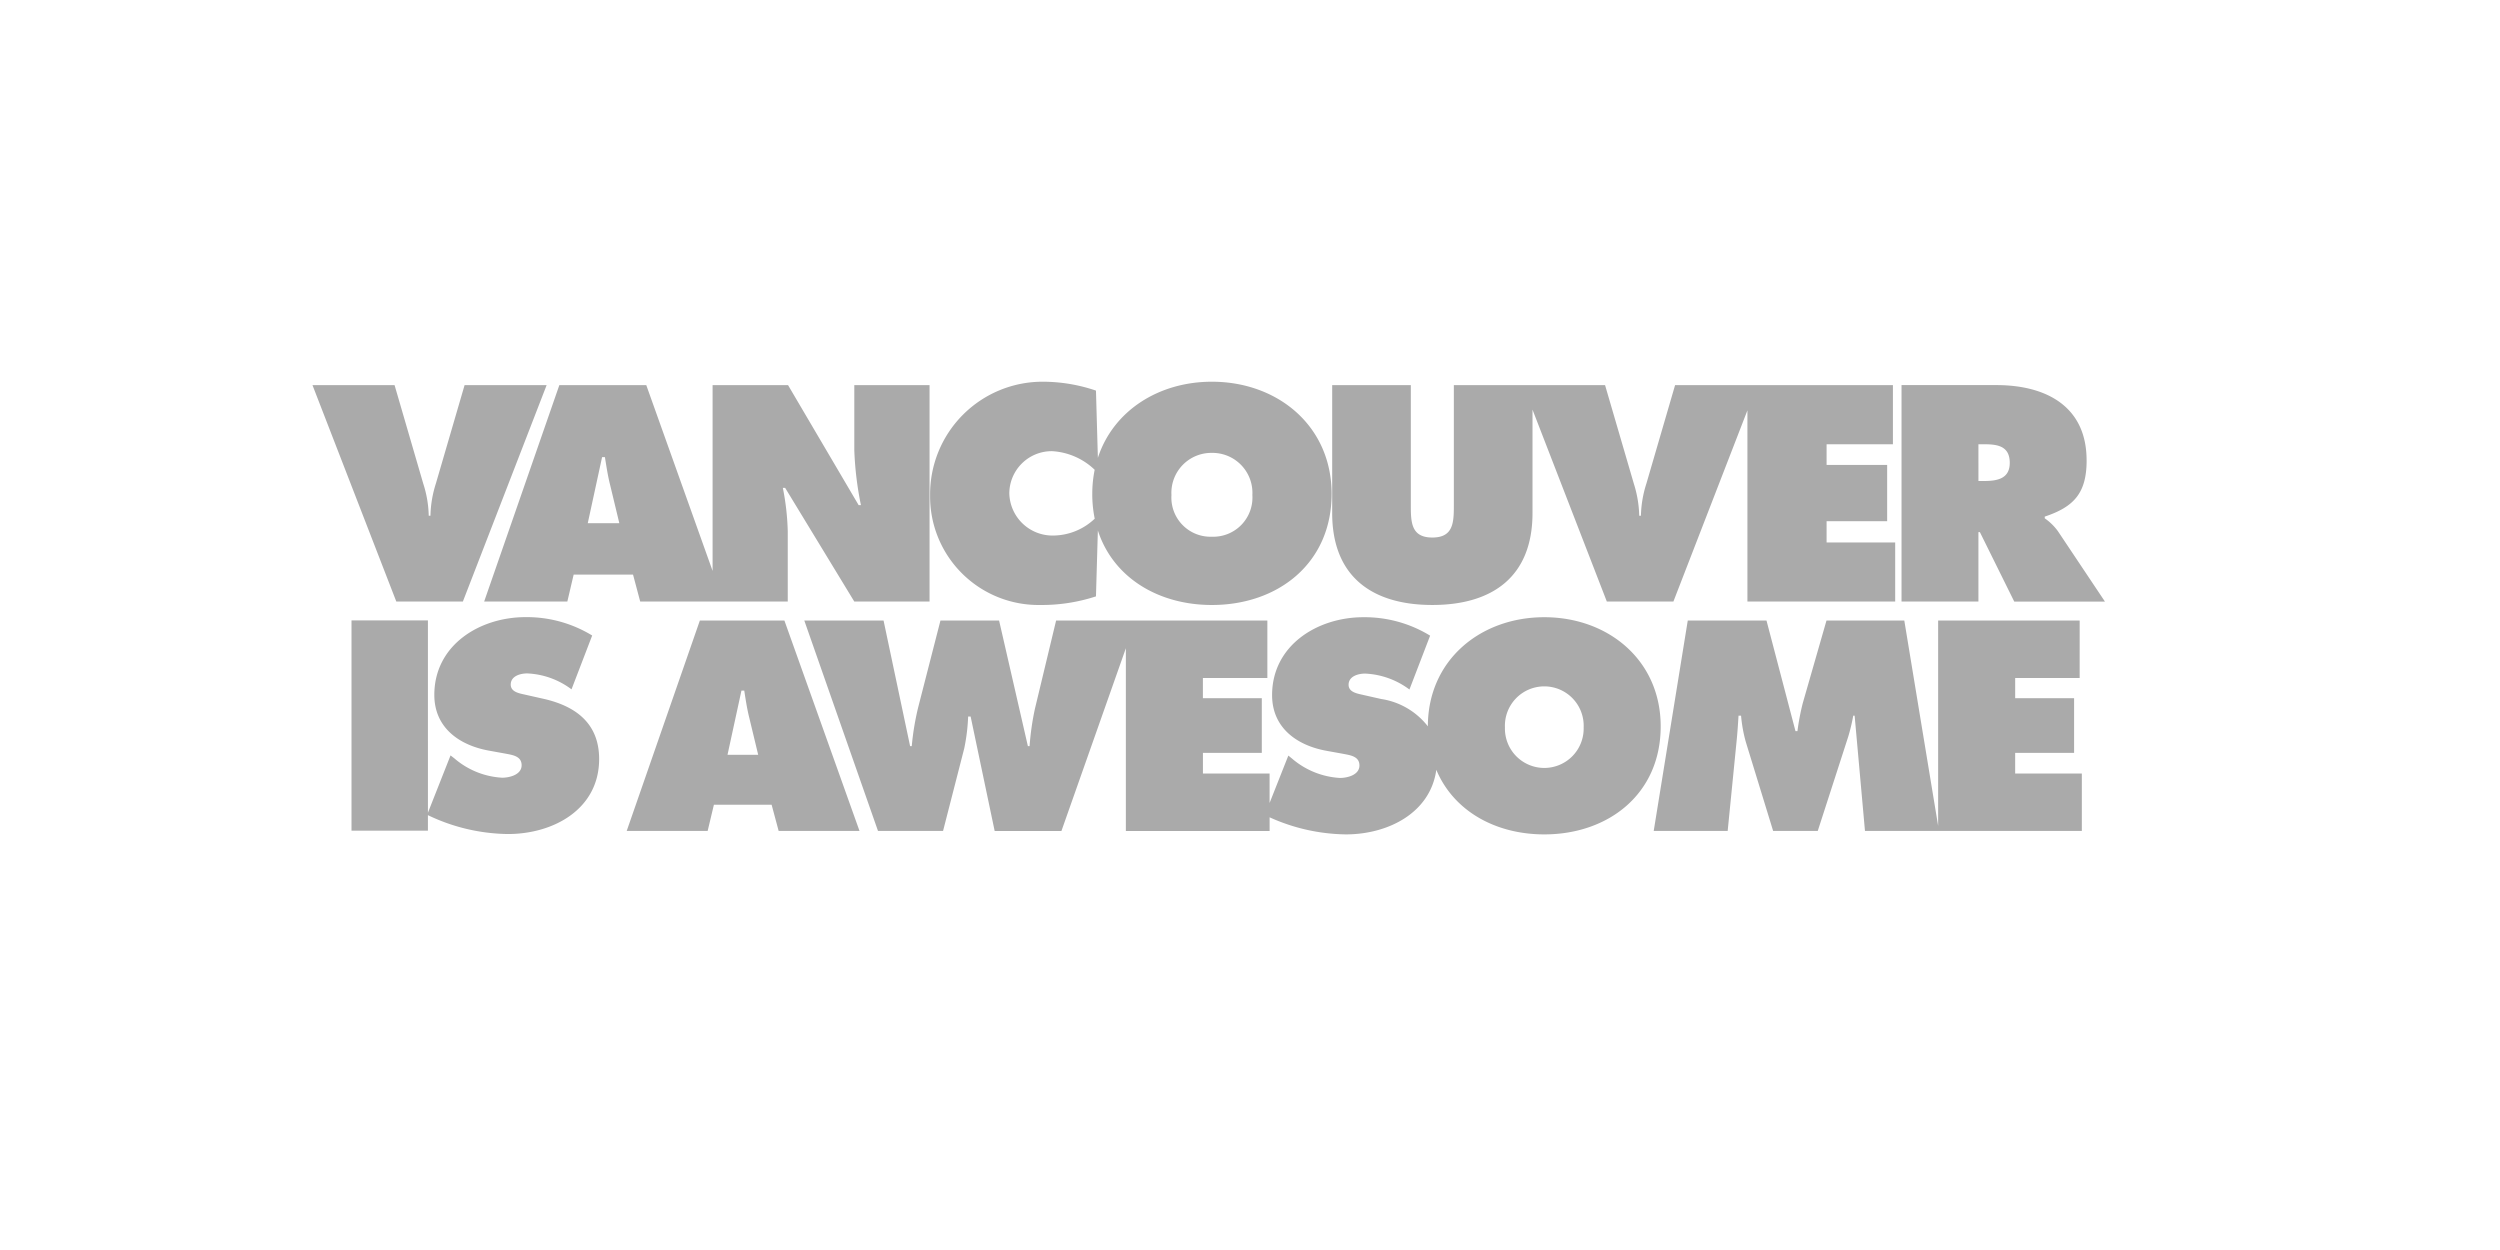 <?xml version="1.0" encoding="UTF-8"?> <svg xmlns="http://www.w3.org/2000/svg" xmlns:xlink="http://www.w3.org/1999/xlink" id="_1-via-GREY" data-name="1-via-GREY" width="240" height="120" viewBox="0 0 240 120"><defs><clipPath id="clip-path"><path id="Path_4244" data-name="Path 4244" d="M433.528-99.954H605.606v-43.454H433.528Z" transform="translate(-433.528 143.41)" fill="none"></path></clipPath></defs><rect id="Rectangle_71" data-name="Rectangle 71" width="240" height="120" fill="none"></rect><g id="_1-VIA-GREY-2" data-name="1-VIA-GREY" transform="translate(30 36.644)" clip-path="url(#clip-path)"><g id="Group_2087" data-name="Group 2087" transform="translate(-0.001 0.001)"><path id="Path_4243" data-name="Path 4243" d="M69.012,11.985l-3.269,20.2h7.1l.857-8.626c.082-.807.136-1.634.186-2.443h.243a13.632,13.632,0,0,0,.455,2.52l2.625,8.548h4.282l2.927-9.055a17.722,17.722,0,0,0,.48-2.014h.134l.993,11.069h20.818V26.67h-6.4V24.69H106.1V19.437h-5.656V17.5h6.191V11.985H93.048V31.7L89.8,11.985h-7.47l-2.277,7.93a22.714,22.714,0,0,0-.511,2.684h-.189L76.571,11.986ZM51.461,22.249a3.782,3.782,0,1,1,7.557,0,3.78,3.78,0,1,1-7.557,0M-15.8,11.985l7.076,20.2H-2.48l2.035-7.93a18.308,18.308,0,0,0,.373-3.055H.168L2.476,32.19H8.883L15.07,14.643V32.19h13.8V30.875a18.269,18.269,0,0,0,7.316,1.64c4.048,0,8.115-2.055,8.687-6.2,1.649,3.941,5.665,6.2,10.365,6.2,6.162,0,11.175-3.884,11.175-10.369,0-6.357-5.041-10.48-11.175-10.48S44.065,15.788,44.062,22.141a7.005,7.005,0,0,0-4.477-2.623l-1.66-.375c-.559-.136-1.473-.241-1.473-.993,0-.827.939-1.073,1.582-1.073a7.651,7.651,0,0,1,4.259,1.53l1.986-5.171a12.037,12.037,0,0,0-6.409-1.77c-4.394,0-8.762,2.684-8.762,7.478,0,3.162,2.412,4.852,5.278,5.357l1.473.266c.668.138,1.634.213,1.634,1.129s-1.152,1.2-1.873,1.2a7.734,7.734,0,0,1-4.585-1.848l-.367-.3-1.8,4.551V26.673h-6.4V24.69H28.12V19.437H22.465V17.5h6.189V11.985H8.373L6.334,20.479a25.881,25.881,0,0,0-.507,3.564H5.664L2.9,11.986h-5.63L-4.868,20.32a25.184,25.184,0,0,0-.616,3.723h-.159L-8.191,11.985Zm-7.372,12.889,1.338-6.164h.27c.132.857.266,1.741.48,2.6l.857,3.564Zm-2.655-12.889-7.023,20.2h7.771l.6-2.516h5.542l.675,2.516H-10.5l-7.21-20.2Zm-26.106-.012h-7.335V32.16h7.335V30.668a18.189,18.189,0,0,0,7.685,1.812c4.364,0,8.752-2.382,8.752-7.2,0-3.426-2.247-5.085-5.355-5.785l-1.657-.373c-.561-.132-1.475-.241-1.475-.988,0-.832.941-1.073,1.582-1.073a7.593,7.593,0,0,1,4.253,1.53l1.984-5.169a12.016,12.016,0,0,0-6.4-1.764c-4.389,0-8.754,2.672-8.754,7.465,0,3.162,2.412,4.848,5.278,5.357l1.469.266c.668.134,1.634.213,1.634,1.127s-1.152,1.2-1.875,1.2a7.665,7.665,0,0,1-4.574-1.85l-.375-.291-2.171,5.5Zm3.355-1.81,8.041-20.776h-7.876L-51.17-1.162a10.84,10.84,0,0,0-.52,3.086h-.165a10.638,10.638,0,0,0-.527-3.086l-2.752-9.451h-7.88l8.047,20.776Zm15.02-7.524h-3.03L-35.213-3.7h.273c.14.881.277,1.792.5,2.672ZM-11,10.163h7.224V-10.613H-11v6.227A31.675,31.675,0,0,0-10.363.906h-.22l-6.776-11.52h-7.245V7.221L-30.97-10.613h-8.347l-7.218,20.776h7.986l.607-2.59h5.7l.689,2.59h14.164V3.41a24.028,24.028,0,0,0-.471-4.16h.222ZM27.215-.062a3.762,3.762,0,0,1-3.887,4,3.758,3.758,0,0,1-3.882-4A3.834,3.834,0,0,1,23.328-4.11,3.837,3.837,0,0,1,27.215-.062M11.845-.173a11.742,11.742,0,0,0,.235,2.38A5.84,5.84,0,0,1,8.1,3.825,4.148,4.148,0,0,1,3.881-.227,4.069,4.069,0,0,1,5.092-3.1,4.069,4.069,0,0,1,7.984-4.275a6.431,6.431,0,0,1,4.092,1.787,11.49,11.49,0,0,0-.23,2.315m22.976,0c0-6.529-5.179-10.769-11.492-10.769-5.108,0-9.47,2.782-10.947,7.306L12.2-10.089a15.844,15.844,0,0,0-5.068-.853A10.8,10.8,0,0,0-.58-7.761,10.8,10.8,0,0,0-3.722-.034,10.407,10.407,0,0,0,6.827,10.492,16.736,16.736,0,0,0,12.2,9.665l.182-6.326c1.471,4.536,5.818,7.153,10.947,7.153,6.338,0,11.492-3.993,11.492-10.664M74.74,10.163H88.925V4.487H82.34V2.446h5.814v-5.4H82.34V-4.937h6.367v-5.676H67.795L65.04-1.162a10.847,10.847,0,0,0-.524,3.086h-.163a10.99,10.99,0,0,0-.52-3.086l-2.76-9.451H46.556V.961c0,1.622-.054,3.055-2.065,3.055S42.426,2.582,42.426.961V-10.613H34.877V1.675c0,6.061,3.8,8.816,9.615,8.816s9.615-2.755,9.615-8.816V-8.263l7.136,18.425h6.39L74.74-8.193ZM99.923-3.146c0,1.542-1.243,1.735-2.483,1.735h-.524V-4.937H97.5c1.293,0,2.424.195,2.424,1.792M107.3-3.4c0-5.234-3.968-7.218-8.651-7.218H89.534V10.163h7.381V3.495h.14l3.3,6.669h8.706L104.549,3.41a5.263,5.263,0,0,0-1.267-1.238V2.007c2.808-.936,4.021-2.261,4.021-5.4" transform="translate(63.014 10.942)" fill="#aaa"></path></g></g></svg> 